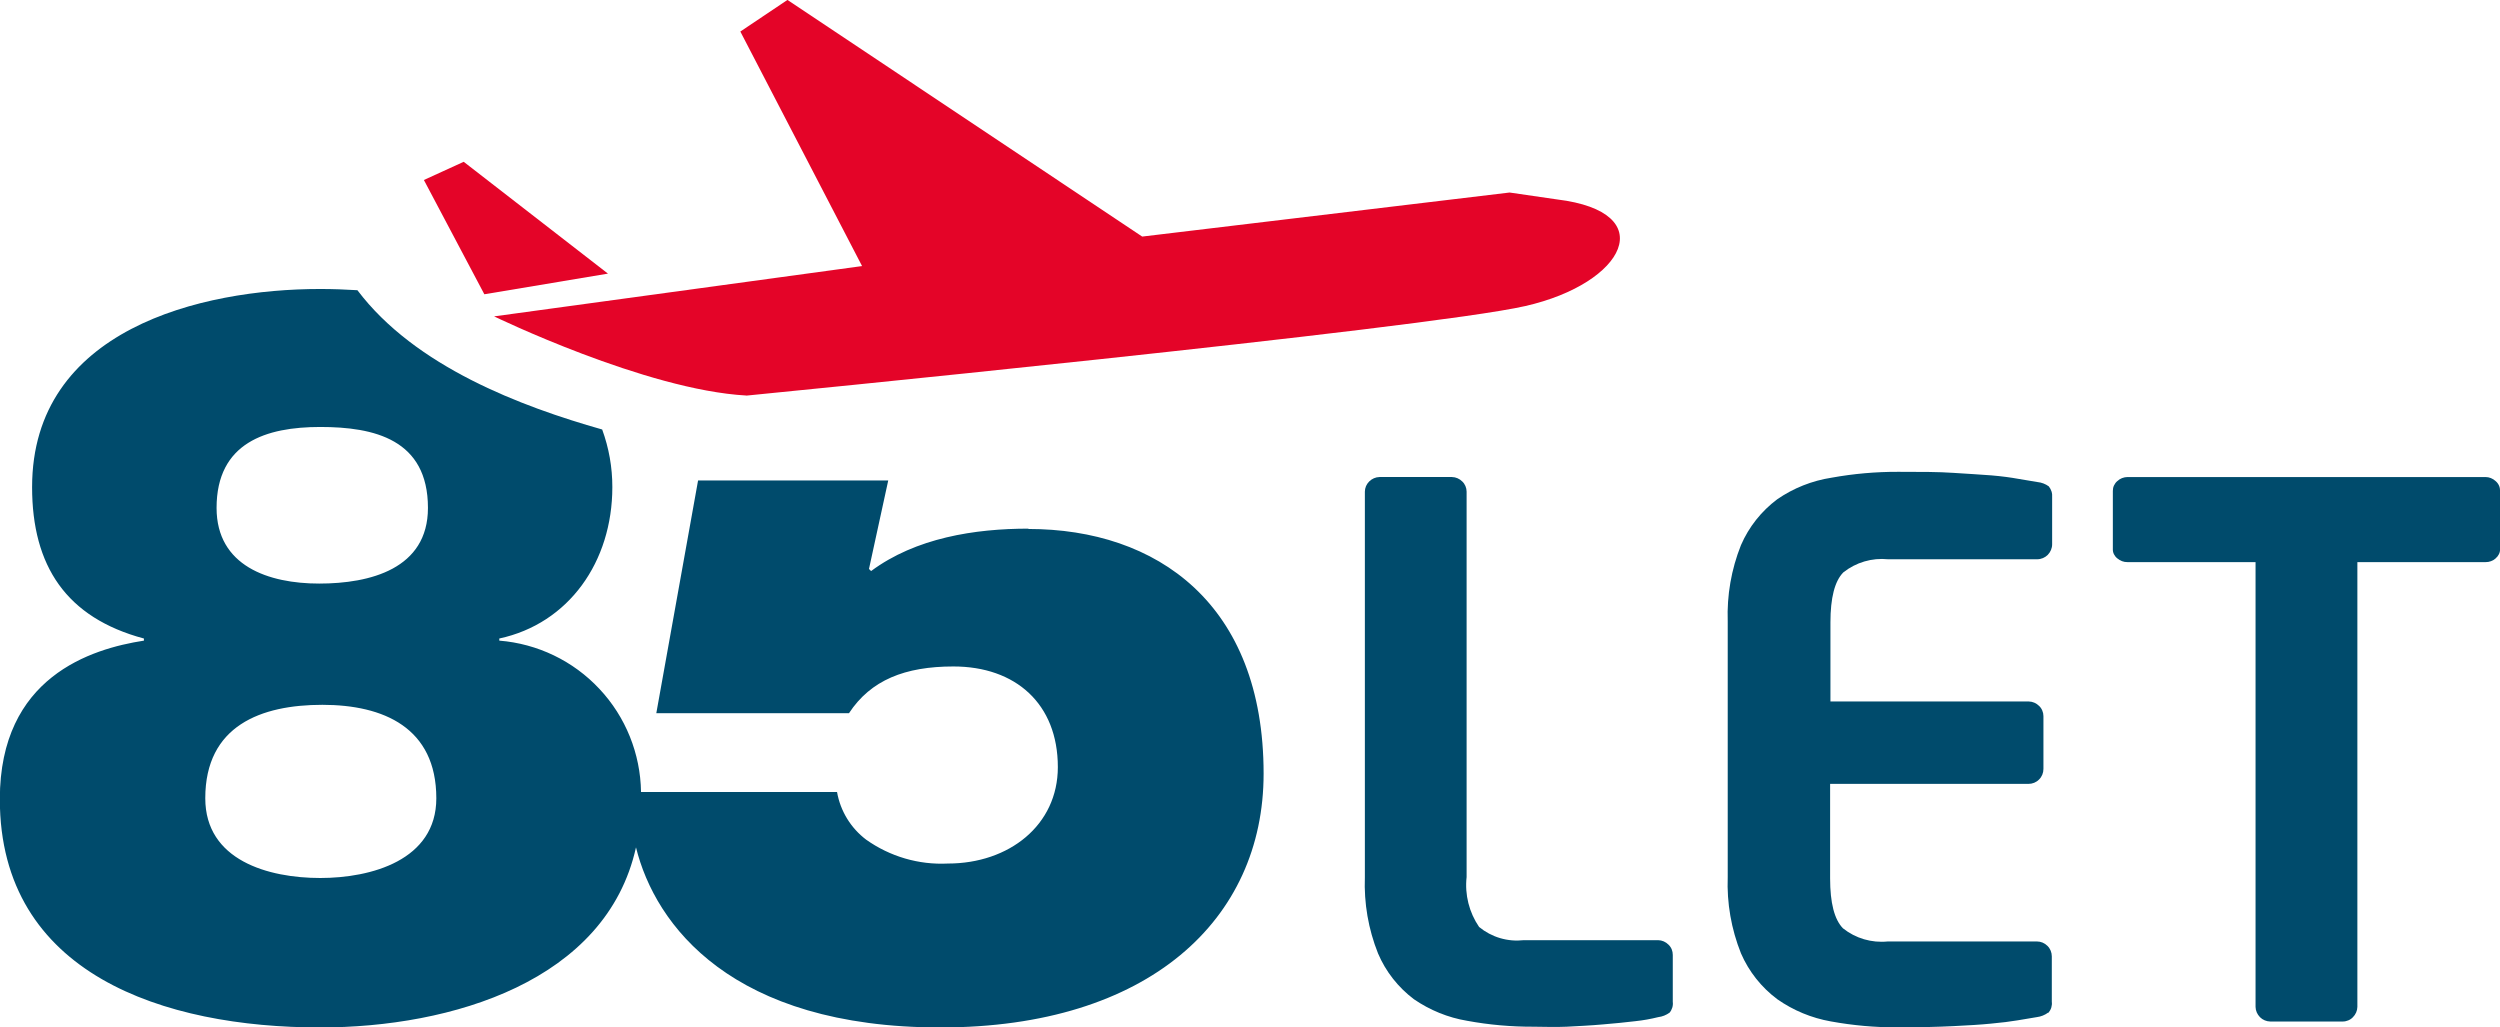 <?xml version="1.0" encoding="UTF-8" standalone="no"?>
<!-- Created with Inkscape (http://www.inkscape.org/) -->

<svg
   width="30.763mm"
   height="12.643mm"
   viewBox="0 0 30.763 12.643"
   version="1.1"
   id="svg5"
   sodipodi:docname="logo-animated-3.svg"
   inkscape:version="1.1.1 (3bf5ae0d25, 2021-09-20)"
   xmlns:inkscape="http://www.inkscape.org/namespaces/inkscape"
   xmlns:sodipodi="http://sodipodi.sourceforge.net/DTD/sodipodi-0.dtd"
   xmlns="http://www.w3.org/2000/svg"
   xmlns:svg="http://www.w3.org/2000/svg">
  <sodipodi:namedview
     id="namedview7"
     pagecolor="#ffffff"
     bordercolor="#666666"
     borderopacity="1.0"
     inkscape:pageshadow="2"
     inkscape:pageopacity="0.0"
     inkscape:pagecheckerboard="0"
     inkscape:document-units="mm"
     showgrid="false"
     inkscape:zoom="0.72337262"
     inkscape:cx="-156.21271"
     inkscape:cy="119.57876"
     inkscape:window-width="1920"
     inkscape:window-height="1001"
     inkscape:window-x="-9"
     inkscape:window-y="-9"
     inkscape:window-maximized="1"
     inkscape:current-layer="layer1" />
  <defs
     id="defs2" />
  <g
     inkscape:label="Vrstva 1"
     inkscape:groupmode="layer"
     id="layer1"
     transform="translate(-113.472,-93.138)">
    <path
       d="m 126.129,99.643 c -0.663,0 -1.389,0.114 -1.938,0.522 l -0.026,-0.026 0.237,-1.089 h -2.34 l -0.514,2.864 h 2.371 c 0.268,-0.408 0.69,-0.575 1.285,-0.575 0.765,0 1.285,0.459 1.285,1.238 0,0.715 -0.6,1.187 -1.353,1.187 -0.359,0.018 -0.713,-0.086 -1.006,-0.294 -0.189,-0.143 -0.317,-0.352 -0.358,-0.586 h -2.412 c -0.007,-0.472 -0.189,-0.925 -0.512,-1.269 -0.322,-0.345 -0.762,-0.556 -1.232,-0.594 v -0.026 c 0.855,-0.184 1.391,-0.944 1.391,-1.863 5.3e-4,-0.242 -0.042,-0.482 -0.125,-0.709 -0.997,-0.283 -2.302,-0.773 -3.012,-1.714 -0.147,-0.009 -0.301,-0.015 -0.459,-0.015 -1.468,0 -3.544,0.498 -3.544,2.438 0,0.97 0.42,1.607 1.376,1.863 v 0.026 c -0.65,0.101 -1.773,0.446 -1.773,1.951 0,2.157 2.028,2.809 3.941,2.809 1.617,0 3.522,-0.569 3.887,-2.216 0.237,0.961 1.182,2.216 3.746,2.216 2.564,0 3.977,-1.328 3.977,-3.123 0,-2.092 -1.314,-3.011 -2.895,-3.011 z m -8.716,-1.251 c 0.663,0 1.325,0.152 1.325,0.996 0,0.751 -0.714,0.931 -1.338,0.931 -0.624,0 -1.263,-0.217 -1.263,-0.931 0,-0.805 0.613,-0.996 1.276,-0.996 z m 0,5.55 c -0.639,0 -1.415,-0.217 -1.415,-0.981 0,-0.895 0.688,-1.15 1.441,-1.15 0.752,0 1.402,0.281 1.402,1.15 0,0.764 -0.804,0.981 -1.428,0.981 z"
       fill="#004b6c"
       id="path344"
       style="stroke-width:0.265" />
    <path
       d="m 122.657,98.006 c 0,0 8.351,-0.821 9.584,-1.102 1.233,-0.281 1.674,-1.156 0.391,-1.312 l -0.584,-0.085 -4.521,0.542 -4.365,-2.912 -0.58,0.389 1.498,2.886 -4.528,0.619 c 0,0 1.866,0.906 3.104,0.974 z"
       fill="#e40428"
       id="path346"
       style="stroke-width:0.265" />
    <path
       d="m 119.432,96.759 1.521,-0.254 -1.775,-1.376 -0.49,0.224 z"
       fill="#e40428"
       id="path348"
       style="stroke-width:0.265" />
    <path
       d="m 134.016,105.599 c -0.041,0.03 -0.089,0.049 -0.139,0.055 -0.093,0.023 -0.187,0.04 -0.283,0.05 -0.125,0.015 -0.257,0.028 -0.402,0.04 -0.145,0.013 -0.292,0.02 -0.441,0.028 -0.149,0.007 -0.286,0 -0.406,0 -0.275,0.001 -0.55,-0.023 -0.82,-0.073 -0.234,-0.039 -0.457,-0.13 -0.654,-0.265 -0.194,-0.146 -0.347,-0.34 -0.442,-0.564 -0.119,-0.298 -0.174,-0.618 -0.162,-0.939 v -4.743 c 0,-0.023 0.005,-0.046 0.014,-0.068 0.009,-0.021 0.023,-0.041 0.039,-0.057 0.034,-0.034 0.079,-0.054 0.127,-0.055 h 0.892 c 0.048,0.001 0.093,0.021 0.127,0.055 0.017,0.016 0.03,0.036 0.039,0.057 0.009,0.021 0.014,0.045 0.014,0.068 v 4.743 c -0.024,0.216 0.031,0.434 0.154,0.614 0.076,0.062 0.164,0.109 0.259,0.137 0.095,0.028 0.194,0.036 0.292,0.025 h 1.652 c 0.048,0.001 0.093,0.021 0.127,0.055 0.017,0.016 0.031,0.036 0.04,0.058 0.009,0.022 0.013,0.045 0.013,0.069 v 0.577 c 0.003,0.024 0.001,0.048 -0.006,0.071 -0.007,0.023 -0.018,0.044 -0.034,0.063 z"
       fill="#004b6c"
       id="path350"
       style="stroke-width:0.265" />
    <path
       d="m 138.674,105.599 c -0.041,0.03 -0.089,0.049 -0.139,0.055 l -0.239,0.04 c -0.088,0.015 -0.196,0.028 -0.325,0.04 -0.128,0.013 -0.284,0.022 -0.468,0.031 -0.183,0.009 -0.409,0.015 -0.681,0.015 -0.275,0.001 -0.55,-0.024 -0.82,-0.073 -0.238,-0.042 -0.463,-0.135 -0.661,-0.274 -0.195,-0.146 -0.349,-0.34 -0.446,-0.564 -0.119,-0.298 -0.175,-0.618 -0.163,-0.939 v -3.147 c -0.011,-0.32 0.044,-0.639 0.163,-0.937 0.097,-0.224 0.251,-0.418 0.446,-0.564 0.2,-0.138 0.429,-0.229 0.67,-0.266 0.271,-0.049 0.545,-0.073 0.82,-0.072 0.271,0 0.497,0 0.681,0.013 0.184,0.013 0.34,0.02 0.468,0.031 0.129,0.011 0.237,0.026 0.325,0.042 l 0.239,0.04 c 0.05,0.005 0.098,0.023 0.139,0.053 0.015,0.019 0.027,0.041 0.034,0.064 0.007,0.023 0.009,0.048 0.007,0.072 v 0.577 c 0,0.049 -0.02,0.095 -0.054,0.13 -0.034,0.034 -0.081,0.054 -0.13,0.054 h -1.835 c -0.198,-0.02 -0.395,0.038 -0.551,0.162 -0.106,0.108 -0.158,0.314 -0.158,0.614 v 0.974 h 2.441 c 0.048,0.001 0.093,0.021 0.127,0.055 0.017,0.016 0.03,0.035 0.039,0.057 0.009,0.021 0.014,0.045 0.014,0.068 v 0.65 c 0,0.049 -0.019,0.096 -0.054,0.13 -0.034,0.035 -0.081,0.054 -0.13,0.054 h -2.441 v 1.163 c 0,0.301 0.052,0.505 0.158,0.614 0.155,0.124 0.353,0.182 0.551,0.162 h 1.835 c 0.049,0 0.095,0.019 0.13,0.054 0.035,0.034 0.054,0.081 0.054,0.13 v 0.558 c 0.003,0.024 7.9e-4,0.048 -0.006,0.071 -0.007,0.023 -0.019,0.044 -0.034,0.063"
       fill="#004b6c"
       id="path352"
       style="stroke-width:0.265" />
    <path
       d="m 144.182,100.009 c -0.034,0.03 -0.079,0.047 -0.125,0.046 h -1.577 v 5.473 c -0.001,0.048 -0.021,0.093 -0.055,0.127 -0.016,0.017 -0.035,0.03 -0.057,0.039 -0.021,0.009 -0.044,0.014 -0.068,0.014 h -0.892 c -0.047,-6.9e-4 -0.093,-0.02 -0.126,-0.053 -0.034,-0.034 -0.054,-0.079 -0.055,-0.127 v -5.473 h -1.576 c -0.046,8.5e-4 -0.09,-0.016 -0.125,-0.046 -0.018,-0.014 -0.032,-0.032 -0.042,-0.052 -0.01,-0.02 -0.014,-0.043 -0.013,-0.065 v -0.713 c -2.6e-4,-0.023 0.004,-0.046 0.014,-0.067 0.01,-0.021 0.024,-0.04 0.041,-0.054 0.034,-0.032 0.078,-0.049 0.125,-0.05 h 4.405 c 0.046,1.59e-4 0.091,0.018 0.125,0.05 0.018,0.015 0.032,0.034 0.041,0.054 0.01,0.021 0.014,0.044 0.014,0.067 v 0.713 c 5.3e-4,0.023 -0.004,0.045 -0.014,0.065 -0.01,0.02 -0.024,0.038 -0.041,0.052"
       fill="#004b6c"
       id="path354"
       style="stroke-width:0.265" />
  </g>
</svg>
